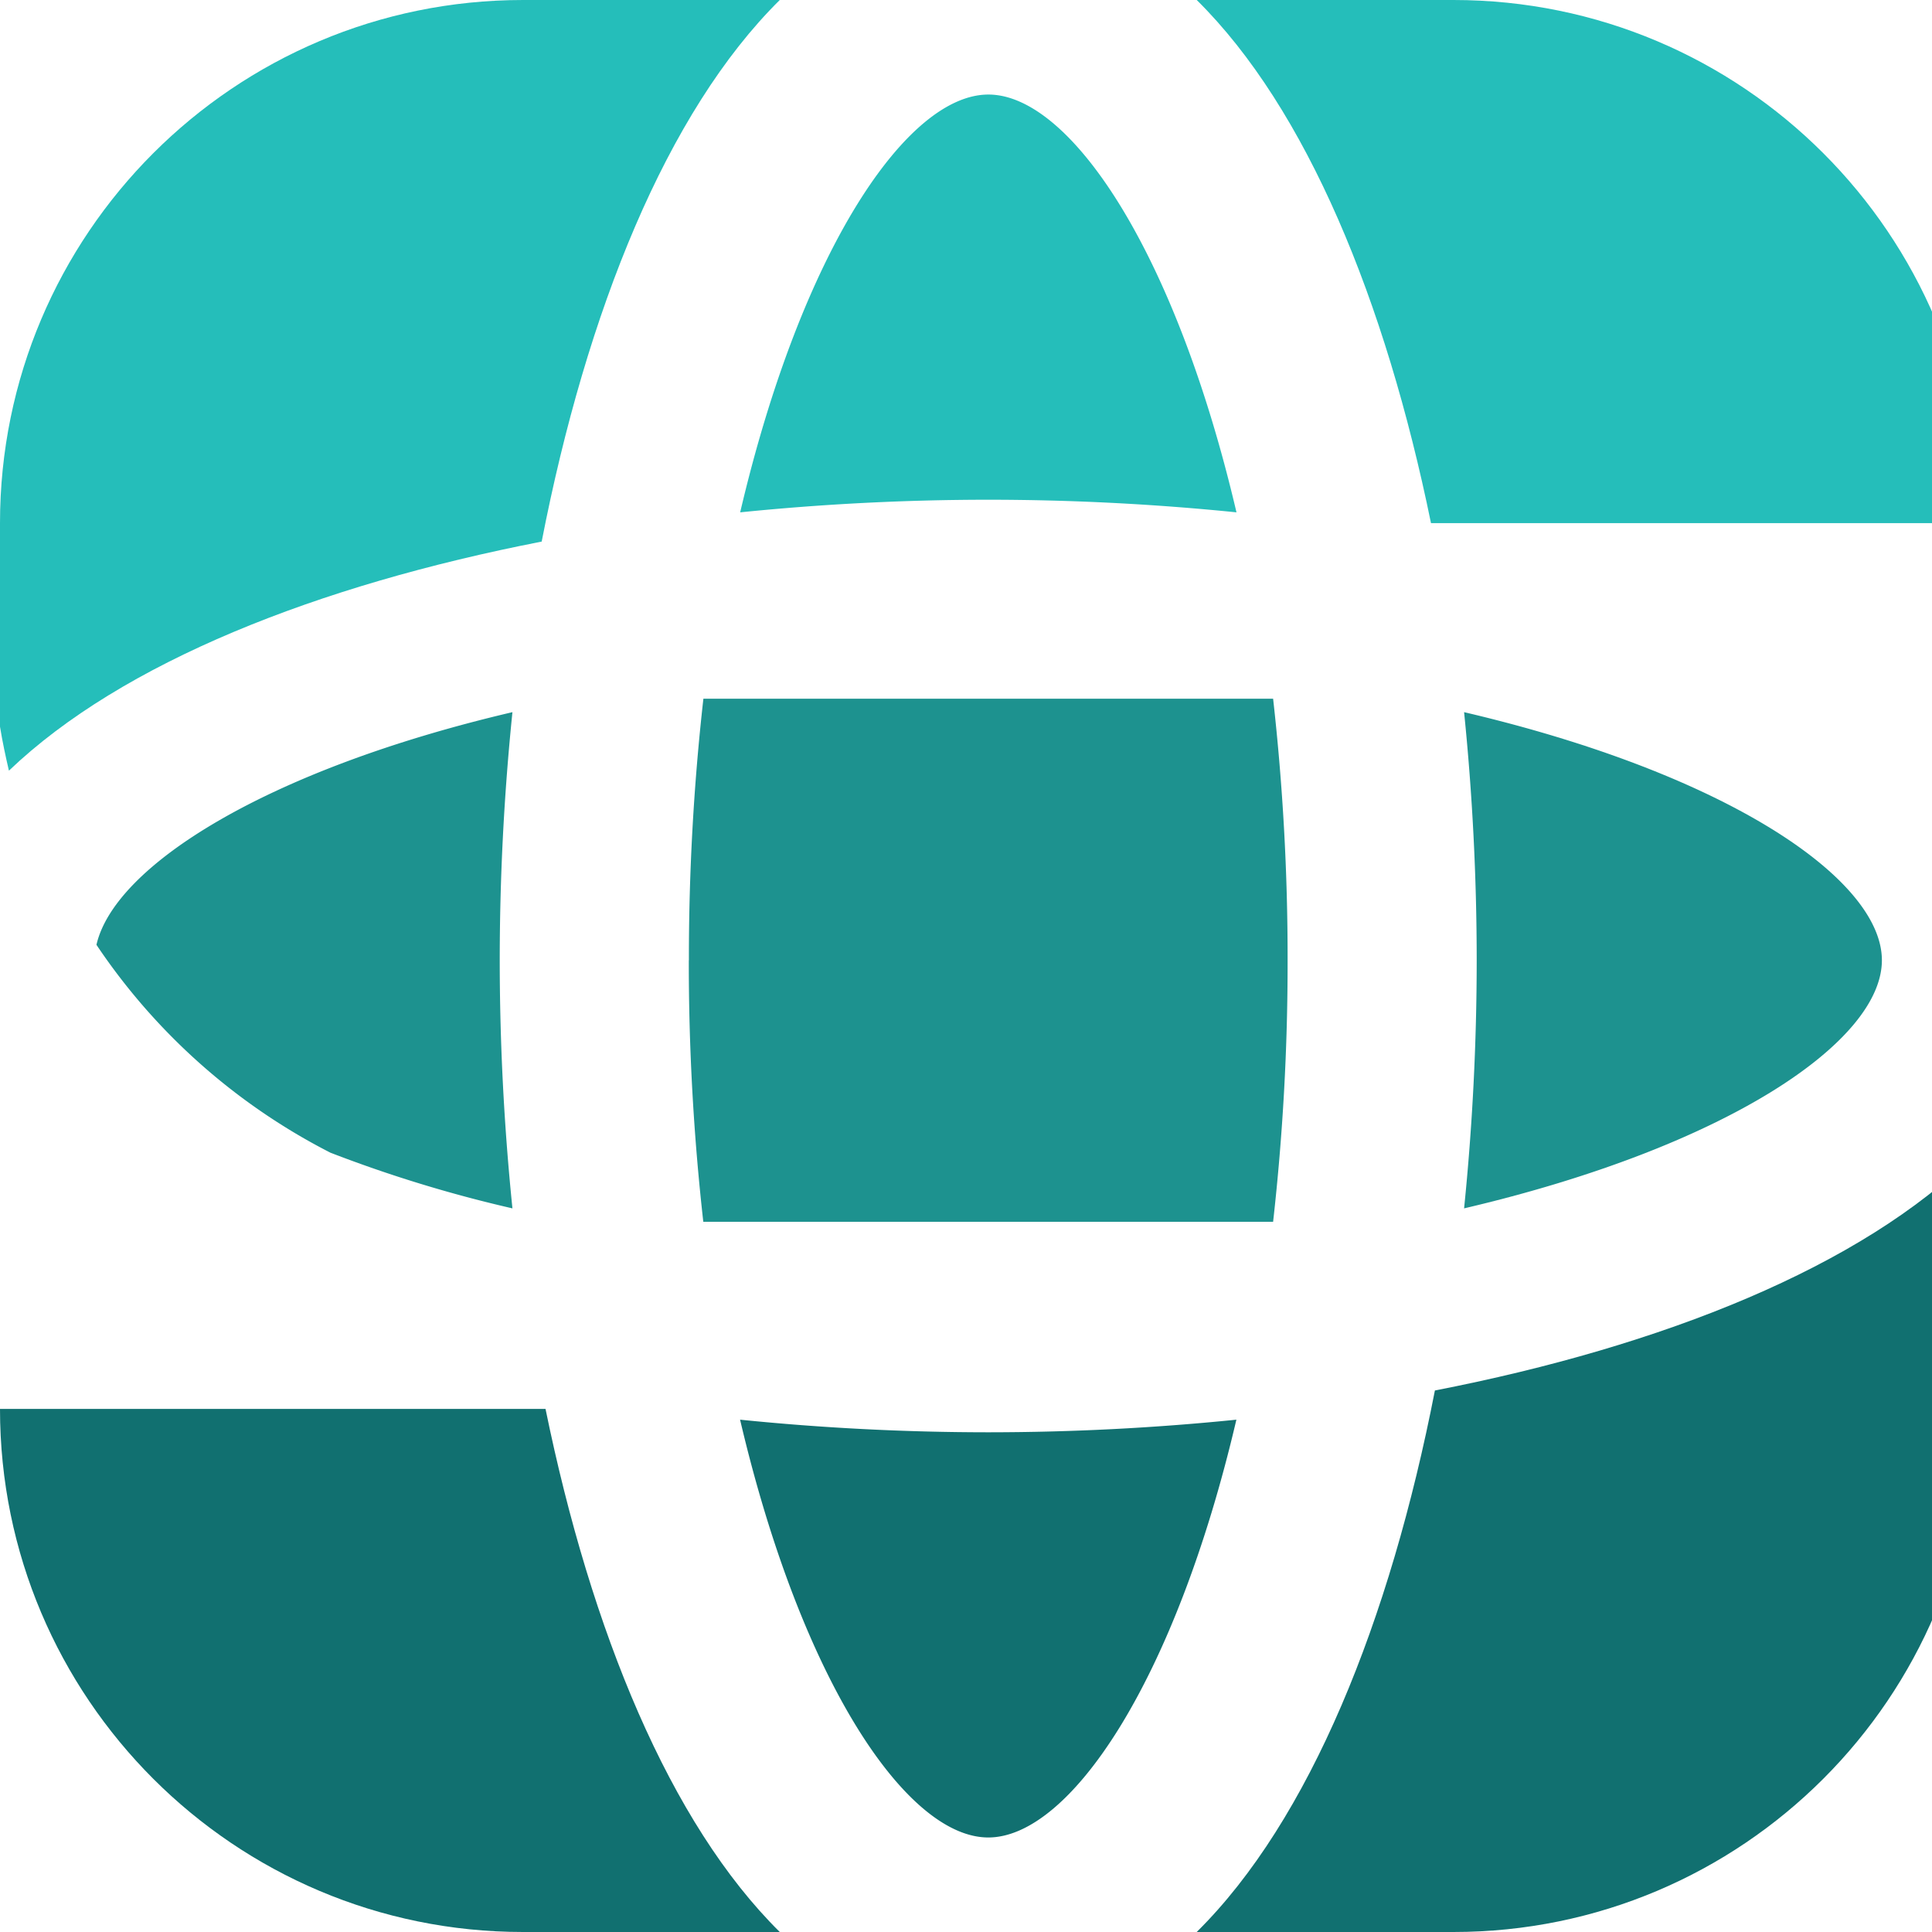 <svg xmlns="http://www.w3.org/2000/svg" id="&#x421;&#x43B;&#x43E;&#x439;_1" data-name="&#x421;&#x43B;&#x43E;&#x439; 1" viewBox="0 0 800 800"><defs><style>.cls-1{fill:#1d928f;}.cls-2{fill:#117070;}.cls-3{fill:#25beba;}</style></defs><path class="cls-1" d="M779.25,397.62c0-33.57-64-77.19-173-102.73a1019.75,1019.75,0,0,1,5.22,102.73,1020.1,1020.1,0,0,1-5.22,102.74c109-25.55,173-69.16,173-102.74"></path><path class="cls-1" d="M285.22,397.62a958.55,958.55,0,0,0,6,108.29H527.17a958.55,958.55,0,0,0,6-108.29,959,959,0,0,0-6-108.29H291.26a959,959,0,0,0-6,108.29"></path><path class="cls-1" d="M206.93,397.62a1013.94,1013.94,0,0,1,5.26-102.73C110,318.83,47.37,358.66,39.94,391.23a257.88,257.88,0,0,0,96.87,86.07,550.63,550.63,0,0,0,75.38,23.06,1014.28,1014.28,0,0,1-5.26-102.74"></path><path class="cls-2" d="M409.23,593.08a1020.89,1020.89,0,0,1-102.78-5.22c25.57,109,69.2,173,102.78,173s77.19-63.94,102.73-173a1020.35,1020.35,0,0,1-102.73,5.22"></path><path class="cls-2" d="M817.37,478.21c-46.46,46.24-128.72,79.17-223.21,97.56C575.6,671,542.34,753.73,495.53,800H601.84c119.61,0,216.6-97,216.6-216.6V499.1c0-7.07-.42-14-1.07-20.89"></path><path class="cls-2" d="M225.9,583.4H0C0,703,97,800,216.58,800H322.89c-45.53-45-78.16-124.61-97-216.59"></path><path class="cls-3" d="M409.23,206.93A1020.35,1020.35,0,0,1,512,212.15c-25.54-109-69.15-173-102.73-173s-77.21,63.94-102.78,173a1020.89,1020.89,0,0,1,102.78-5.22"></path><path class="cls-3" d="M592.53,216.61H818.45C818.45,97,721.46,0,601.85,0H495.54c45.53,45,78.16,124.62,97,216.6"></path><path class="cls-3" d="M3.71,319.1c46.89-44.83,127.85-76.77,220.59-94.84C242.84,129,276.08,46.29,322.89,0H216.6C97,0,0,97,0,216.6v84.3c1,6.17,2.3,12.22,3.69,18.2"></path></svg>